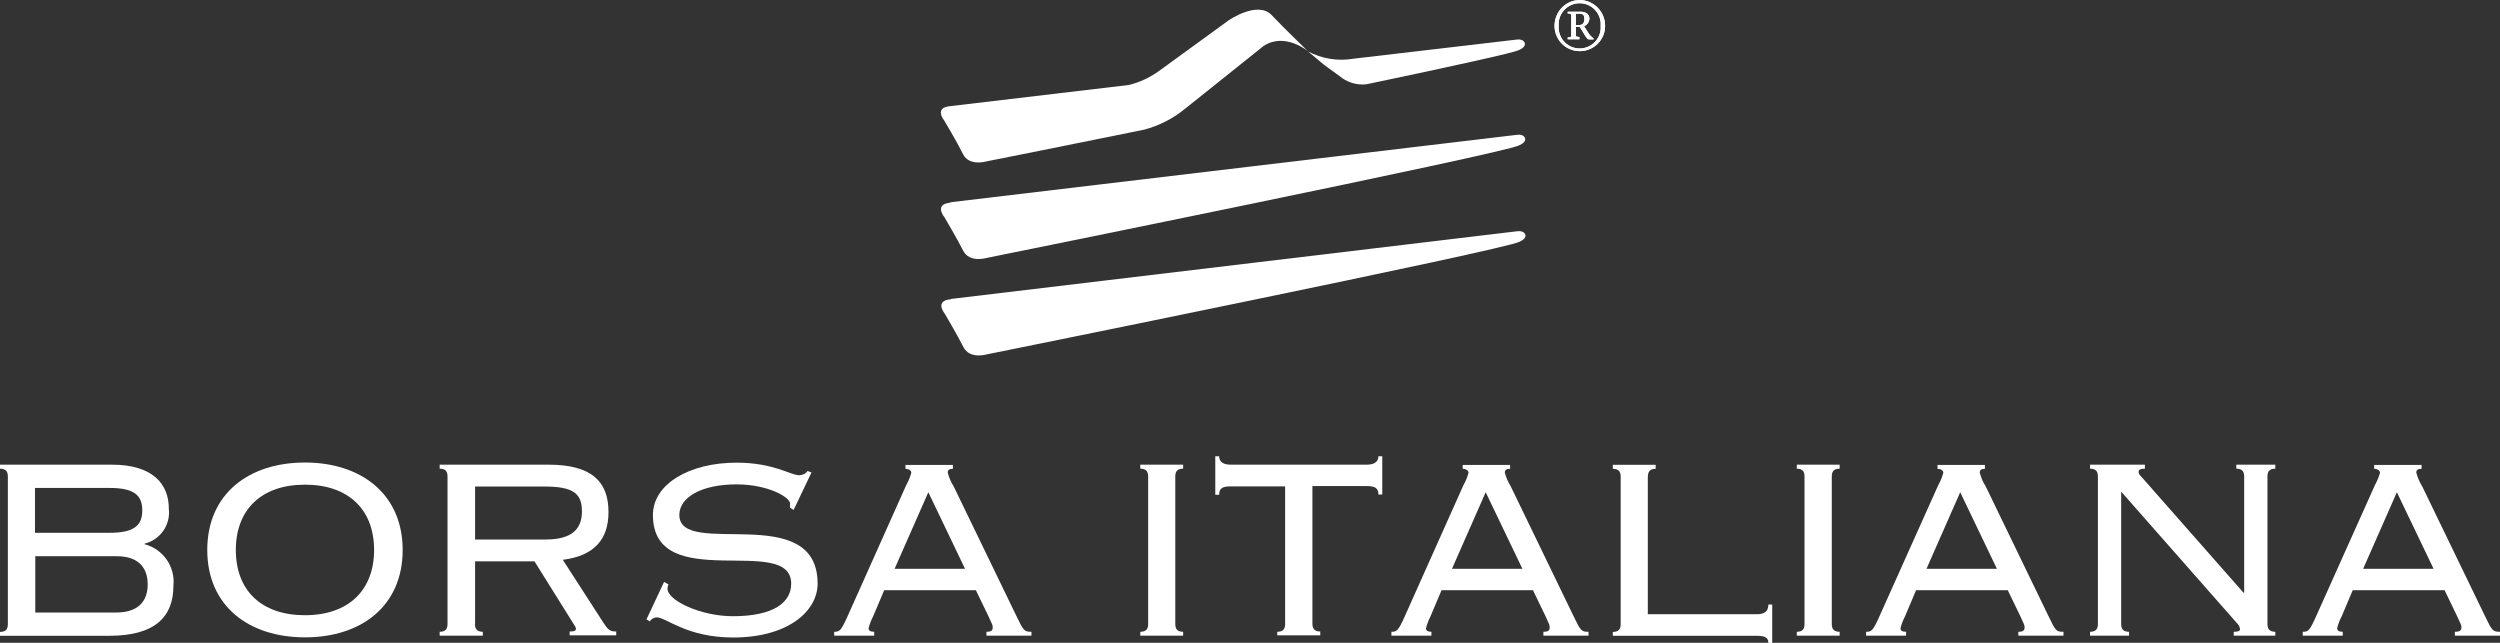 <?xml version="1.0" encoding="UTF-8"?>
<svg id="Livello_2" data-name="Livello 2" xmlns="http://www.w3.org/2000/svg" viewBox="0 0 175.02 45">
  <rect x="0" y="0" width="175.02" height="45" fill="#333333" stroke="none"/>
  <defs>
    <style>
      .cls-1 {
        fill: #fff;
        stroke-width: 0px;
      }
    </style>
  </defs>
  <g id="Livello_1-2" data-name="Livello 1">
    <g id="svg--borsa">
      <g id="LOGO">
        <path id="path59" class="cls-1" d="m66.56,20.93l39.65-4.74c.56-.07.59.3.59.3,0,.28-.44.44-.44.44-.88.53-37.28,7.88-37.28,7.88,0,0-1.19.36-1.63-.51s-1.31-2.34-1.31-2.34c0,0-.76-.92.44-1.01"/>
        <path id="path61" class="cls-1" d="m66.53,14.16l39.66-4.72c.56-.08.59.3.59.3,0,.28-.44.44-.44.44-.88.53-37.28,7.88-37.28,7.88,0,0-1.19.36-1.63-.51s-1.31-2.34-1.31-2.34c0,0-.77-.92.42-1.02"/>
        <path id="path63" class="cls-1" d="m89.02,1.05c-.98-1.02-3,.37-3,.37l-4.91,3.57c-.63.45-1.34.78-2.09.96l-12.49,1.48c-1.18.09-.42,1.02-.42,1.02,0,0,.88,1.47,1.31,2.34s1.63.51,1.63.51c0,0,6.25-1.24,11.04-2.22,1.06-.28,2.04-.78,2.89-1.48l5.48-4.38c1.48-.98,3.09.35,3.09.35,0,0-1.58-1.52-2.55-2.54"/>
        <path id="path65" class="cls-1" d="m106.19,2.77l-11.44,1.34h0c-1.09.19-2.21,0-3.18-.51l1.09.91,1.31.96c.47.33,1.04.48,1.61.44h0l.16-.03.26-.05h0c5.67-1.19,10.04-2.15,10.32-2.32,0,0,.44-.15.44-.44,0,0-.03-.37-.59-.3"/>
        <path id="path67" class="cls-1" d="m.55,33.36c0-.32-.11-.55-.55-.55v-.28h7.82c2.89,0,4,1.36,4,3.09.13,1.13-.6,2.17-1.7,2.44v.04c1.3.34,2.16,1.57,2.02,2.91,0,2.19-1.31,3.5-4.48,3.5H0v-.27c.44,0,.55-.23.55-.55v-10.34Zm1.91,3.94h5.21c1.73,0,2.29-.52,2.29-1.57s-.56-1.57-2.29-1.57H2.45v3.14Zm0,5.58h5.69c1.46,0,2.19-.73,2.19-1.96s-.7-1.98-2.17-1.98H2.47v3.94"/>
        <path id="path69" class="cls-1" d="m28.19,38.5c0,3.94-2.91,6.12-6.84,6.12s-6.84-2.19-6.84-6.12,2.91-6.12,6.84-6.12,6.84,2.21,6.84,6.12Zm-11.68,0c0,2.84,1.79,4.57,4.84,4.57s4.84-1.75,4.84-4.57-1.79-4.57-4.84-4.57-4.84,1.75-4.84,4.57"/>
        <path id="path71" class="cls-1" d="m33.25,43.68c0,.32.12.55.55.55v.27h-3.02v-.27c.44,0,.55-.23.55-.55v-10.32c0-.32-.11-.55-.55-.55v-.28h7.62c3,0,4.2,1.16,4.2,3.32,0,1.86-.95,3.06-3.2,3.34l2.86,4.43c.32.48.44.59.88.59v.27h-3.26v-.27c.39,0,.44-.07.44-.21-.02-.09-.06-.18-.12-.25l-2.78-4.45h-4.16v4.36Zm0-5.91h4.96c1.84,0,2.53-.75,2.53-1.96s-.53-1.75-2.62-1.75h-4.86v3.68"/>
        <path id="path73" class="cls-1" d="m46.51,40.75l.29.16c-.04.09-.07.2-.07.3,0,.84,2.35,1.93,4.57,1.93,2.86,0,4.09-.96,4.09-2.28,0-3.55-9.68.82-9.68-4.81,0-2.16,2.55-3.66,5.86-3.66,2.59,0,3.77.88,4.38.88.23,0,.46-.11.59-.3l.27.11-1.25,2.62-.25-.16c0-.1,0-.2,0-.29,0-.44-1.54-1.34-3.75-1.34-2.46,0-4,.91-4,2.14,0,3.09,9.68-1.05,9.68,4.81,0,1.91-2.05,3.77-5.91,3.77-3.27,0-4.68-1.41-5.36-1.41-.19.01-.37.11-.48.28l-.23-.14,1.23-2.62"/>
        <path id="path75" class="cls-1" d="m61.9,41.32l-.77,1.82c-.14.27-.25.55-.32.84,0,.16.11.25.39.25v.27h-2.8v-.27c.38,0,.48-.07.93-1.07l4.11-9.19c.16-.28.28-.57.36-.88,0-.14-.18-.27-.41-.27v-.27h3.32v.27c-.27,0-.36.09-.36.27.09.34.22.66.41.95l4.38,9.05c.52,1.07.55,1.14,1.07,1.14v.27h-3.15v-.27c.36,0,.44-.11.44-.32,0-.14-.05-.23-.3-.77l-.88-1.82h-6.41Zm.73-1.5h4.93l-2.57-5.36-2.36,5.36"/>
        <path id="path77" class="cls-1" d="m79.83,44.5v-.27c.44,0,.55-.23.55-.55v-10.32c0-.32-.11-.55-.55-.55v-.28h3v.28c-.44,0-.55.23-.55.55v10.32c0,.32.11.55.55.55v.27h-3"/>
        <path id="path79" class="cls-1" d="m89.42,44.5v-.27c.44,0,.55-.23.55-.55v-9.63h-3.82c-.57,0-.8.14-.8.59h-.27v-2.7h.27c0,.39.28.59.8.59h9.55c.52,0,.8-.21.8-.59h.27v2.68h-.27c0-.44-.23-.59-.8-.59h-3.82v9.63c0,.32.11.55.55.55v.27h-3"/>
        <path id="path81" class="cls-1" d="m100.92,41.32l-.77,1.82c-.14.27-.24.55-.32.84,0,.16.11.25.38.25v.27h-2.8v-.27c.38,0,.48-.07.93-1.07l4.11-9.19c.16-.28.28-.57.36-.88,0-.14-.18-.27-.41-.27v-.27h3.32v.27c-.28,0-.37.09-.37.27.09.34.23.66.41.95l4.38,9.05c.52,1.07.55,1.14,1.07,1.14v.27h-3.16v-.27c.37,0,.44-.11.44-.32,0-.14-.04-.23-.29-.77l-.88-1.82h-6.41Zm.73-1.5h4.93l-2.57-5.36-2.36,5.36"/>
        <path id="path83" class="cls-1" d="m115.91,32.54v.28c-.44,0-.55.23-.55.63v9.55h7.64c.52,0,.8-.2.8-.68h.27v2.69h-.27c0-.37-.23-.5-.8-.5h-10.09v-.27c.44,0,.55-.23.55-.55v-10.32c0-.32-.11-.55-.55-.55v-.28h3"/>
        <path id="path85" class="cls-1" d="m125.79,44.5v-.27c.44,0,.54-.23.54-.55v-10.32c0-.32-.11-.55-.54-.55v-.28h3v.28c-.44,0-.55.23-.55.55v10.32c0,.32.11.55.55.55v.27h-3"/>
        <path id="path87" class="cls-1" d="m134.14,41.32l-.77,1.82c-.14.27-.25.55-.32.84,0,.16.11.25.39.25v.27h-2.8v-.27c.39,0,.48-.07.93-1.07l4.12-9.19c.16-.28.28-.57.36-.88,0-.14-.18-.27-.41-.27v-.27h3.32v.27c-.27,0-.36.09-.36.27.09.34.22.66.41.95l4.38,9.05c.52,1.07.54,1.14,1.07,1.14v.27h-3.16v-.27c.36,0,.44-.11.44-.32,0-.14-.05-.23-.3-.77l-.88-1.82h-6.41Zm.73-1.5h4.93l-2.57-5.36-2.36,5.36"/>
        <path id="path89" class="cls-1" d="m157.07,41.49h.04v-8.13c0-.32-.11-.55-.55-.55v-.28h2.73v.28c-.44,0-.55.23-.55.55v10.32c0,.32.11.55.55.55v.27h-2.91v-.27c.29,0,.44-.05.44-.18-.02-.17-.1-.32-.23-.44l-8.09-9.19v9.26c0,.32.11.55.55.55v.27h-2.73v-.27c.44,0,.55-.23.55-.55v-10.32c0-.32-.11-.55-.55-.55v-.28h3.84v.28c-.34,0-.44.07-.44.25.02.12.09.22.18.3l7.16,8.13"/>
        <path id="path91" class="cls-1" d="m164.71,41.32l-.77,1.82c-.14.26-.25.55-.32.84,0,.16.11.25.39.25v.27h-2.8v-.27c.39,0,.48-.07.93-1.07l4.12-9.19c.15-.28.28-.57.36-.88,0-.14-.18-.27-.41-.27v-.27h3.32v.27c-.28,0-.37.09-.37.27.09.34.23.66.41.95l4.38,9.05c.52,1.07.55,1.14,1.07,1.14v.27h-3.16v-.27c.37,0,.46-.11.46-.32,0-.14-.05-.23-.3-.77l-.88-1.82h-6.43Zm.73-1.5h4.93l-2.57-5.36-2.36,5.36"/>
        <path id="path93" class="cls-1" d="m110.59,0c.99.01,1.78.82,1.78,1.81,0,.98-.79,1.77-1.77,1.77-.98,0-1.77-.79-1.77-1.77,0-.99.78-1.8,1.77-1.81Zm-1.47,1.81c-.06.81.55,1.52,1.36,1.58s1.52-.55,1.58-1.36c0-.07,0-.14,0-.22.06-.81-.55-1.52-1.36-1.58-.81-.06-1.52.55-1.58,1.36,0,.07,0,.14,0,.22Zm.63-.99h.91c.31,0,.61.14.61.47,0,.24-.15.45-.37.55l.26.41c.1.17.24.32.4.44v.07h-.31c-.18,0-.3-.34-.66-.88h-.27v.57c0,.1.03.13.25.14v.16h-.82v-.13c.22,0,.25-.04.25-.14v-1.4c0-.1-.03-.13-.25-.14v-.12Zm.57.93h.24c.24,0,.36-.14.36-.44s-.15-.35-.37-.35h-.23v.79"/>
        <path id="path95" class="cls-1" d="m110.59,0c.99.01,1.78.82,1.78,1.81,0,.98-.79,1.77-1.77,1.77-.98,0-1.77-.79-1.77-1.77,0-.99.78-1.8,1.77-1.81Zm-1.47,1.81c-.06.81.55,1.52,1.36,1.58s1.52-.55,1.58-1.36c0-.07,0-.14,0-.22.06-.81-.55-1.52-1.36-1.58-.81-.06-1.52.55-1.58,1.36,0,.07,0,.14,0,.22Zm.63-.99h.91c.31,0,.61.14.61.47,0,.24-.15.45-.37.55l.26.41c.1.17.24.32.4.44v.07h-.31c-.18,0-.3-.34-.66-.88h-.27v.57c0,.1.03.13.25.14v.16h-.82v-.13c.22,0,.25-.04.25-.14v-1.4c0-.1-.03-.13-.25-.14v-.12Zm.57.93h.24c.24,0,.36-.14.36-.44s-.15-.35-.37-.35h-.23v.79"/>
      </g>
    </g>
  </g>
</svg>
